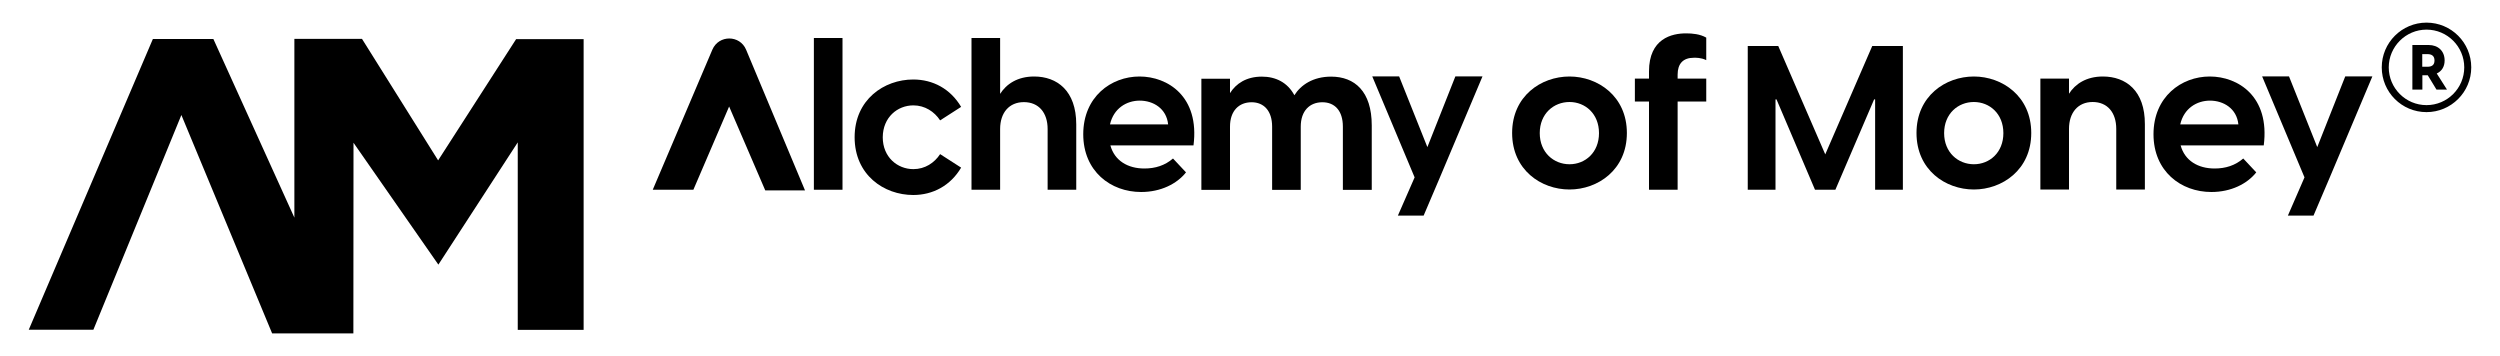 <svg xmlns="http://www.w3.org/2000/svg" xmlns:xlink="http://www.w3.org/1999/xlink" id="Layer_1" x="0px" y="0px" viewBox="0 0 2000 284.8" style="enable-background:new 0 0 2000 284.8;" xml:space="preserve"><g>	<g>		<g>			<polygon points="74.7,263.8 23,263.8 122.3,31.2 170.7,31.2 235.5,174.1 235.5,31.1 289.6,31.1 350.5,128.3 412.9,31.3     466.9,31.3 466.9,263.9 414.2,263.9 414.2,113.9 350.7,211.7 282.8,114.2 282.7,266.7 217.7,266.7 145.1,92    "></polygon>		</g>		<g>			<rect x="651.1" y="30.4" width="22.9" height="121.4"></rect>			<path d="M730.7,84.3c9.2,0,16.8,5,21.4,12l16.8-10.8c-8.6-14.5-22.6-21.9-38.3-21.9c-23.4,0-46.9,16.1-46.9,46.2    s23.4,46.2,46.9,46.2c15.7,0,29.8-7.5,38.3-21.9l-16.8-10.8c-4.6,7-12.1,12-21.4,12c-12.8,0-24.5-9.6-24.5-25.5    C706.3,93.9,717.9,84.3,730.7,84.3z"></path>			<path d="M827.3,61.2c-13.3,0-22.2,6-27.2,13.9V30.4h-22.9v121.4h22.9v-48.6c0-13,7.2-21.5,19-21.5c12,0,19,8.6,19,21.5v48.6H861    V99.5C861,72.5,845.6,61.2,827.3,61.2z"></path>			<path d="M911.6,61.2c-22.7,0-45,16.2-45,46.2c0,29.6,21.9,46.2,46.3,46.2c15.7,0,28.6-6.5,35.9-15.7l-10.4-11.1    c-6.5,5.6-14.2,8-22.9,8c-13.3,0-23.9-6.3-27.2-18.5h66.5C959.8,77.1,934.1,61.2,911.6,61.2z M888,99.5c2.9-12.8,13.2-19,23.8-19    c10.8,0,21.4,6.3,22.7,19H888z"></path>			<path d="M1767.8,61.2c-22.7,0-45,16.2-45,46.2c0,29.6,21.9,46.2,46.3,46.2c15.7,0,28.6-6.5,35.9-15.7l-10.4-11.1    c-6.5,5.6-14.2,8-22.9,8c-13.3,0-23.9-6.3-27.2-18.5h66.5C1816,77.1,1790.4,61.2,1767.8,61.2z M1744.2,99.5    c2.9-12.8,13.2-19,23.8-19c10.8,0,21.4,6.3,22.7,19H1744.2z"></path>			<path d="M1064.9,61.3c-14.5,0-24.3,6.7-29.4,14.9c-5.5-10.3-15-14.9-26-14.9c-12.5,0-20.7,5.6-25.5,13.2V63h-22.9v88.9H984v-50.6    c0-12.7,7.2-19.5,17.3-19.5c9.7,0,16.4,6.8,16.4,19.5v50.6h22.9v-50.6c0-12.7,7.2-19.5,17.3-19.5c9.9,0,16.4,6.8,16.4,19.5v50.6    h23.1v-51.6C1097.4,73.1,1083.7,61.3,1064.9,61.3z"></path>			<polygon points="1141.9,117.7 1119.3,61.1 1097.8,61.1 1131.7,141.9 1118.3,172.5 1138.9,172.5 1151.6,142.7 1186,61.1     1164.3,61.1    "></polygon>			<polygon points="1853.8,117.7 1831.2,61.1 1809.7,61.1 1843.6,141.9 1830.3,172.5 1850.8,172.5 1863.5,142.7 1897.9,61.1     1876.2,61.1    "></polygon>			<path d="M1255.6,61.2c-22.8,0-45.9,15.7-45.9,45.2s23.1,45.2,45.9,45.2c22.6,0,45.9-15.7,45.9-45.2S1278.2,61.2,1255.6,61.2z     M1255.6,131.4c-12.6,0-23.8-9.4-23.8-24.9c0-15.6,11.2-24.9,23.8-24.9c12.6,0,23.6,9.4,23.6,24.9    C1279.2,122,1268.2,131.4,1255.6,131.4z"></path>			<path d="M1579.1,61.2c-22.8,0-45.9,15.7-45.9,45.2s23.1,45.2,45.9,45.2c22.6,0,45.9-15.7,45.9-45.2S1601.7,61.2,1579.1,61.2z     M1579.1,131.4c-12.6,0-23.8-9.4-23.8-24.9c0-15.6,11.2-24.9,23.8-24.9c12.6,0,23.6,9.4,23.6,24.9    C1602.7,122,1591.7,131.4,1579.1,131.4z"></path>			<path d="M1319.2,57.1v5.8h-11.3v18.3h11.3v70.6h22.9V81.2h22.9V62.9h-22.9v-3.2c0-8.7,4.3-13.5,13-13.5c1.5,0,5.6-0.2,9.9,1.9    v-18c-5-2.9-11.3-3.4-15.9-3.4C1337.4,26.6,1319.2,30.9,1319.2,57.1z"></path>			<polygon points="1460.2,123.5 1422.6,36.8 1398.2,36.8 1398.2,151.8 1420.4,151.8 1420.4,79.5 1421.2,79.5 1452,151.8     1468.3,151.8 1499.3,79.5 1500.1,79.5 1500.1,151.8 1522.3,151.8 1522.3,36.8 1497.8,36.8    "></polygon>			<path d="M1682.3,61.2c-13.3,0-22.2,6-27.1,13.8V62.9h-22.9v88.7h22.9v-48.5c0-13,7.2-21.5,18.9-21.5c11.9,0,18.9,8.5,18.9,21.5    v48.5h22.9V99.4C1716,72.4,1700.6,61.2,1682.3,61.2z"></path>			<path d="M569.9,39.7l-47.7,112.1h32.5l28.6-66.6l28.9,67.1H644L596.9,39.8C591.9,27.8,575,27.8,569.9,39.7z"></path>			<path d="M1941.2,18.1c-19.7,0-35.8,16-35.8,35.8s16,35.8,35.8,35.8c19.7,0,35.8-16,35.8-35.8S1961,18.1,1941.2,18.1z     M1941.2,84.1c-16.7,0-30.2-13.6-30.2-30.2s13.6-30.2,30.2-30.2c16.7,0,30.2,13.6,30.2,30.2S1957.9,84.1,1941.2,84.1z"></path>			<path d="M1955.7,48.4c0-7.6-5.2-12.4-12.8-12.4h-13v35.7h8V60.2h4.3l7,11.5h8.4l-8.2-12.9C1953.3,57,1955.7,53.4,1955.7,48.4z     M1942,53.4h-4.2V43.3h4.2c3.2,0,5.6,1.3,5.6,5.1S1945.2,53.4,1942,53.4z"></path>		</g>	</g></g></svg>